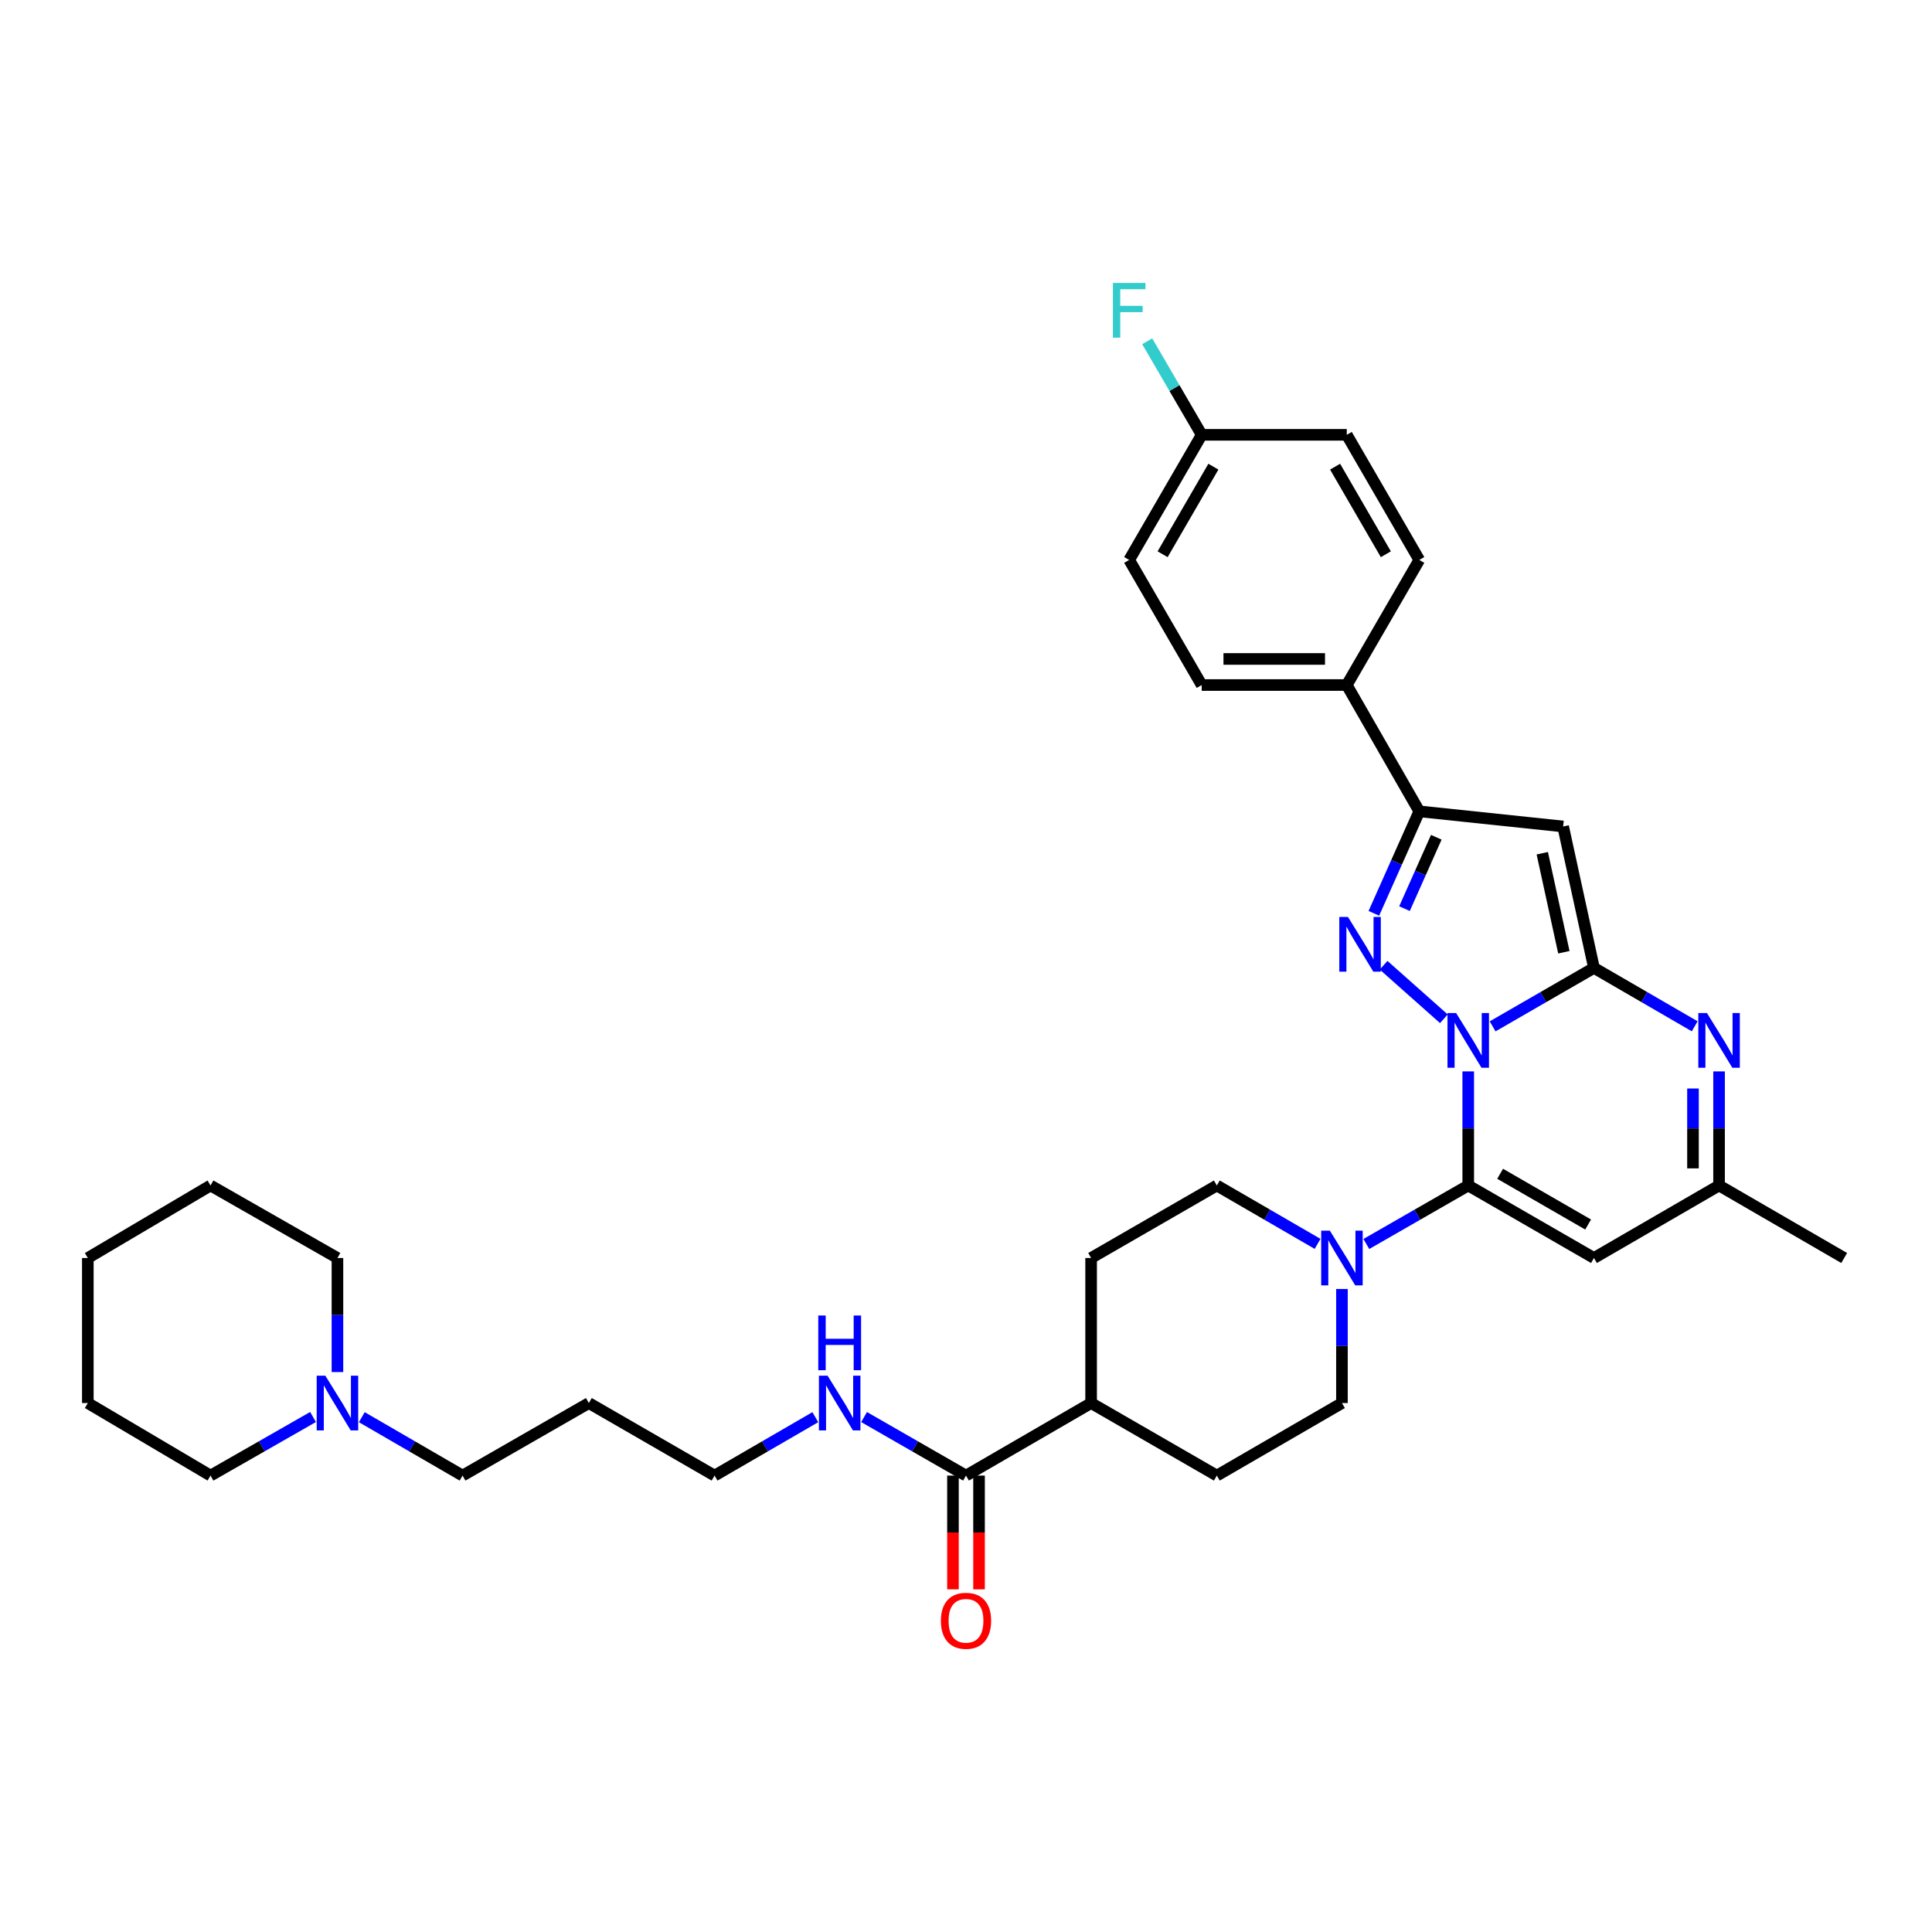 <?xml version='1.0' encoding='iso-8859-1'?>
<svg version='1.1' baseProfile='full'
              xmlns='http://www.w3.org/2000/svg'
                      xmlns:rdkit='http://www.rdkit.org/xml'
                      xmlns:xlink='http://www.w3.org/1999/xlink'
                  xml:space='preserve'
width='1000px' height='1000px' viewBox='0 0 1000 1000'>
<!-- END OF HEADER -->
<rect style='opacity:1.0;fill:#FFFFFF;stroke:none' width='1000' height='1000' x='0' y='0'> </rect>
<path class='bond-0' d='M 772.575,531.24 L 798.803,516.11' style='fill:none;fill-rule:evenodd;stroke:#0000FF;stroke-width:6px;stroke-linecap:butt;stroke-linejoin:miter;stroke-opacity:1' />
<path class='bond-0' d='M 798.803,516.11 L 825.032,500.98' style='fill:none;fill-rule:evenodd;stroke:#000000;stroke-width:6px;stroke-linecap:butt;stroke-linejoin:miter;stroke-opacity:1' />
<path class='bond-1' d='M 759.957,554.556 L 759.957,584.081' style='fill:none;fill-rule:evenodd;stroke:#0000FF;stroke-width:6px;stroke-linecap:butt;stroke-linejoin:miter;stroke-opacity:1' />
<path class='bond-1' d='M 759.957,584.081 L 759.957,613.605' style='fill:none;fill-rule:evenodd;stroke:#000000;stroke-width:6px;stroke-linecap:butt;stroke-linejoin:miter;stroke-opacity:1' />
<path class='bond-2' d='M 747.344,527.315 L 716.153,499.608' style='fill:none;fill-rule:evenodd;stroke:#0000FF;stroke-width:6px;stroke-linecap:butt;stroke-linejoin:miter;stroke-opacity:1' />
<path class='bond-3' d='M 825.032,500.98 L 809.074,427.783' style='fill:none;fill-rule:evenodd;stroke:#000000;stroke-width:6px;stroke-linecap:butt;stroke-linejoin:miter;stroke-opacity:1' />
<path class='bond-3' d='M 809.45,492.875 L 798.28,441.638' style='fill:none;fill-rule:evenodd;stroke:#000000;stroke-width:6px;stroke-linecap:butt;stroke-linejoin:miter;stroke-opacity:1' />
<path class='bond-4' d='M 825.032,500.98 L 851.103,516.094' style='fill:none;fill-rule:evenodd;stroke:#000000;stroke-width:6px;stroke-linecap:butt;stroke-linejoin:miter;stroke-opacity:1' />
<path class='bond-4' d='M 851.103,516.094 L 877.174,531.208' style='fill:none;fill-rule:evenodd;stroke:#0000FF;stroke-width:6px;stroke-linecap:butt;stroke-linejoin:miter;stroke-opacity:1' />
<path class='bond-6' d='M 759.957,613.605 L 825.032,651.137' style='fill:none;fill-rule:evenodd;stroke:#000000;stroke-width:6px;stroke-linecap:butt;stroke-linejoin:miter;stroke-opacity:1' />
<path class='bond-6' d='M 776.462,607.543 L 822.014,633.815' style='fill:none;fill-rule:evenodd;stroke:#000000;stroke-width:6px;stroke-linecap:butt;stroke-linejoin:miter;stroke-opacity:1' />
<path class='bond-7' d='M 759.957,613.605 L 733.585,628.747' style='fill:none;fill-rule:evenodd;stroke:#000000;stroke-width:6px;stroke-linecap:butt;stroke-linejoin:miter;stroke-opacity:1' />
<path class='bond-7' d='M 733.585,628.747 L 707.213,643.889' style='fill:none;fill-rule:evenodd;stroke:#0000FF;stroke-width:6px;stroke-linecap:butt;stroke-linejoin:miter;stroke-opacity:1' />
<path class='bond-5' d='M 711.108,472.735 L 722.863,446.345' style='fill:none;fill-rule:evenodd;stroke:#0000FF;stroke-width:6px;stroke-linecap:butt;stroke-linejoin:miter;stroke-opacity:1' />
<path class='bond-5' d='M 722.863,446.345 L 734.618,419.954' style='fill:none;fill-rule:evenodd;stroke:#000000;stroke-width:6px;stroke-linecap:butt;stroke-linejoin:miter;stroke-opacity:1' />
<path class='bond-5' d='M 726.965,470.31 L 735.193,451.837' style='fill:none;fill-rule:evenodd;stroke:#0000FF;stroke-width:6px;stroke-linecap:butt;stroke-linejoin:miter;stroke-opacity:1' />
<path class='bond-5' d='M 735.193,451.837 L 743.422,433.363' style='fill:none;fill-rule:evenodd;stroke:#000000;stroke-width:6px;stroke-linecap:butt;stroke-linejoin:miter;stroke-opacity:1' />
<path class='bond-34' d='M 809.074,427.783 L 734.618,419.954' style='fill:none;fill-rule:evenodd;stroke:#000000;stroke-width:6px;stroke-linecap:butt;stroke-linejoin:miter;stroke-opacity:1' />
<path class='bond-35' d='M 889.785,554.556 L 889.785,584.081' style='fill:none;fill-rule:evenodd;stroke:#0000FF;stroke-width:6px;stroke-linecap:butt;stroke-linejoin:miter;stroke-opacity:1' />
<path class='bond-35' d='M 889.785,584.081 L 889.785,613.605' style='fill:none;fill-rule:evenodd;stroke:#000000;stroke-width:6px;stroke-linecap:butt;stroke-linejoin:miter;stroke-opacity:1' />
<path class='bond-35' d='M 876.287,563.414 L 876.287,584.081' style='fill:none;fill-rule:evenodd;stroke:#0000FF;stroke-width:6px;stroke-linecap:butt;stroke-linejoin:miter;stroke-opacity:1' />
<path class='bond-35' d='M 876.287,584.081 L 876.287,604.748' style='fill:none;fill-rule:evenodd;stroke:#000000;stroke-width:6px;stroke-linecap:butt;stroke-linejoin:miter;stroke-opacity:1' />
<path class='bond-10' d='M 734.618,419.954 L 697.086,354.571' style='fill:none;fill-rule:evenodd;stroke:#000000;stroke-width:6px;stroke-linecap:butt;stroke-linejoin:miter;stroke-opacity:1' />
<path class='bond-8' d='M 825.032,651.137 L 889.785,613.605' style='fill:none;fill-rule:evenodd;stroke:#000000;stroke-width:6px;stroke-linecap:butt;stroke-linejoin:miter;stroke-opacity:1' />
<path class='bond-12' d='M 681.978,643.829 L 655.903,628.717' style='fill:none;fill-rule:evenodd;stroke:#0000FF;stroke-width:6px;stroke-linecap:butt;stroke-linejoin:miter;stroke-opacity:1' />
<path class='bond-12' d='M 655.903,628.717 L 629.828,613.605' style='fill:none;fill-rule:evenodd;stroke:#000000;stroke-width:6px;stroke-linecap:butt;stroke-linejoin:miter;stroke-opacity:1' />
<path class='bond-13' d='M 694.589,667.174 L 694.589,696.695' style='fill:none;fill-rule:evenodd;stroke:#0000FF;stroke-width:6px;stroke-linecap:butt;stroke-linejoin:miter;stroke-opacity:1' />
<path class='bond-13' d='M 694.589,696.695 L 694.589,726.216' style='fill:none;fill-rule:evenodd;stroke:#000000;stroke-width:6px;stroke-linecap:butt;stroke-linejoin:miter;stroke-opacity:1' />
<path class='bond-29' d='M 889.785,613.605 L 954.545,651.137' style='fill:none;fill-rule:evenodd;stroke:#000000;stroke-width:6px;stroke-linecap:butt;stroke-linejoin:miter;stroke-opacity:1' />
<path class='bond-9' d='M 500,763.763 L 564.76,726.216' style='fill:none;fill-rule:evenodd;stroke:#000000;stroke-width:6px;stroke-linecap:butt;stroke-linejoin:miter;stroke-opacity:1' />
<path class='bond-15' d='M 493.251,763.763 L 493.251,793.201' style='fill:none;fill-rule:evenodd;stroke:#000000;stroke-width:6px;stroke-linecap:butt;stroke-linejoin:miter;stroke-opacity:1' />
<path class='bond-15' d='M 493.251,793.201 L 493.251,822.638' style='fill:none;fill-rule:evenodd;stroke:#FF0000;stroke-width:6px;stroke-linecap:butt;stroke-linejoin:miter;stroke-opacity:1' />
<path class='bond-15' d='M 506.749,763.763 L 506.749,793.201' style='fill:none;fill-rule:evenodd;stroke:#000000;stroke-width:6px;stroke-linecap:butt;stroke-linejoin:miter;stroke-opacity:1' />
<path class='bond-15' d='M 506.749,793.201 L 506.749,822.638' style='fill:none;fill-rule:evenodd;stroke:#FF0000;stroke-width:6px;stroke-linecap:butt;stroke-linejoin:miter;stroke-opacity:1' />
<path class='bond-18' d='M 500,763.763 L 473.621,748.615' style='fill:none;fill-rule:evenodd;stroke:#000000;stroke-width:6px;stroke-linecap:butt;stroke-linejoin:miter;stroke-opacity:1' />
<path class='bond-18' d='M 473.621,748.615 L 447.242,733.466' style='fill:none;fill-rule:evenodd;stroke:#0000FF;stroke-width:6px;stroke-linecap:butt;stroke-linejoin:miter;stroke-opacity:1' />
<path class='bond-19' d='M 697.086,354.571 L 622,354.571' style='fill:none;fill-rule:evenodd;stroke:#000000;stroke-width:6px;stroke-linecap:butt;stroke-linejoin:miter;stroke-opacity:1' />
<path class='bond-19' d='M 685.823,341.073 L 633.262,341.073' style='fill:none;fill-rule:evenodd;stroke:#000000;stroke-width:6px;stroke-linecap:butt;stroke-linejoin:miter;stroke-opacity:1' />
<path class='bond-20' d='M 697.086,354.571 L 734.618,289.826' style='fill:none;fill-rule:evenodd;stroke:#000000;stroke-width:6px;stroke-linecap:butt;stroke-linejoin:miter;stroke-opacity:1' />
<path class='bond-11' d='M 187.272,733.528 L 213.346,748.646' style='fill:none;fill-rule:evenodd;stroke:#0000FF;stroke-width:6px;stroke-linecap:butt;stroke-linejoin:miter;stroke-opacity:1' />
<path class='bond-11' d='M 213.346,748.646 L 239.421,763.763' style='fill:none;fill-rule:evenodd;stroke:#000000;stroke-width:6px;stroke-linecap:butt;stroke-linejoin:miter;stroke-opacity:1' />
<path class='bond-27' d='M 162.029,733.436 L 135.496,748.599' style='fill:none;fill-rule:evenodd;stroke:#0000FF;stroke-width:6px;stroke-linecap:butt;stroke-linejoin:miter;stroke-opacity:1' />
<path class='bond-27' d='M 135.496,748.599 L 108.963,763.763' style='fill:none;fill-rule:evenodd;stroke:#000000;stroke-width:6px;stroke-linecap:butt;stroke-linejoin:miter;stroke-opacity:1' />
<path class='bond-28' d='M 174.66,710.179 L 174.66,680.658' style='fill:none;fill-rule:evenodd;stroke:#0000FF;stroke-width:6px;stroke-linecap:butt;stroke-linejoin:miter;stroke-opacity:1' />
<path class='bond-28' d='M 174.66,680.658 L 174.66,651.137' style='fill:none;fill-rule:evenodd;stroke:#000000;stroke-width:6px;stroke-linecap:butt;stroke-linejoin:miter;stroke-opacity:1' />
<path class='bond-16' d='M 629.828,613.605 L 564.76,651.137' style='fill:none;fill-rule:evenodd;stroke:#000000;stroke-width:6px;stroke-linecap:butt;stroke-linejoin:miter;stroke-opacity:1' />
<path class='bond-17' d='M 694.589,726.216 L 629.828,763.763' style='fill:none;fill-rule:evenodd;stroke:#000000;stroke-width:6px;stroke-linecap:butt;stroke-linejoin:miter;stroke-opacity:1' />
<path class='bond-14' d='M 564.76,726.216 L 629.828,763.763' style='fill:none;fill-rule:evenodd;stroke:#000000;stroke-width:6px;stroke-linecap:butt;stroke-linejoin:miter;stroke-opacity:1' />
<path class='bond-36' d='M 564.76,726.216 L 564.76,651.137' style='fill:none;fill-rule:evenodd;stroke:#000000;stroke-width:6px;stroke-linecap:butt;stroke-linejoin:miter;stroke-opacity:1' />
<path class='bond-30' d='M 422.006,733.528 L 395.931,748.646' style='fill:none;fill-rule:evenodd;stroke:#0000FF;stroke-width:6px;stroke-linecap:butt;stroke-linejoin:miter;stroke-opacity:1' />
<path class='bond-30' d='M 395.931,748.646 L 369.857,763.763' style='fill:none;fill-rule:evenodd;stroke:#000000;stroke-width:6px;stroke-linecap:butt;stroke-linejoin:miter;stroke-opacity:1' />
<path class='bond-23' d='M 622,354.571 L 584.46,289.826' style='fill:none;fill-rule:evenodd;stroke:#000000;stroke-width:6px;stroke-linecap:butt;stroke-linejoin:miter;stroke-opacity:1' />
<path class='bond-22' d='M 734.618,289.826 L 697.086,225.065' style='fill:none;fill-rule:evenodd;stroke:#000000;stroke-width:6px;stroke-linecap:butt;stroke-linejoin:miter;stroke-opacity:1' />
<path class='bond-22' d='M 717.31,286.88 L 691.037,241.548' style='fill:none;fill-rule:evenodd;stroke:#000000;stroke-width:6px;stroke-linecap:butt;stroke-linejoin:miter;stroke-opacity:1' />
<path class='bond-21' d='M 622,225.065 L 697.086,225.065' style='fill:none;fill-rule:evenodd;stroke:#000000;stroke-width:6px;stroke-linecap:butt;stroke-linejoin:miter;stroke-opacity:1' />
<path class='bond-24' d='M 622,225.065 L 607.897,200.855' style='fill:none;fill-rule:evenodd;stroke:#000000;stroke-width:6px;stroke-linecap:butt;stroke-linejoin:miter;stroke-opacity:1' />
<path class='bond-24' d='M 607.897,200.855 L 593.794,176.644' style='fill:none;fill-rule:evenodd;stroke:#33CCCC;stroke-width:6px;stroke-linecap:butt;stroke-linejoin:miter;stroke-opacity:1' />
<path class='bond-37' d='M 622,225.065 L 584.46,289.826' style='fill:none;fill-rule:evenodd;stroke:#000000;stroke-width:6px;stroke-linecap:butt;stroke-linejoin:miter;stroke-opacity:1' />
<path class='bond-37' d='M 628.046,241.549 L 601.769,286.881' style='fill:none;fill-rule:evenodd;stroke:#000000;stroke-width:6px;stroke-linecap:butt;stroke-linejoin:miter;stroke-opacity:1' />
<path class='bond-25' d='M 239.421,763.763 L 304.789,726.216' style='fill:none;fill-rule:evenodd;stroke:#000000;stroke-width:6px;stroke-linecap:butt;stroke-linejoin:miter;stroke-opacity:1' />
<path class='bond-26' d='M 304.789,726.216 L 369.857,763.763' style='fill:none;fill-rule:evenodd;stroke:#000000;stroke-width:6px;stroke-linecap:butt;stroke-linejoin:miter;stroke-opacity:1' />
<path class='bond-32' d='M 108.963,763.763 L 45.455,726.216' style='fill:none;fill-rule:evenodd;stroke:#000000;stroke-width:6px;stroke-linecap:butt;stroke-linejoin:miter;stroke-opacity:1' />
<path class='bond-31' d='M 174.66,651.137 L 108.963,613.605' style='fill:none;fill-rule:evenodd;stroke:#000000;stroke-width:6px;stroke-linecap:butt;stroke-linejoin:miter;stroke-opacity:1' />
<path class='bond-33' d='M 108.963,613.605 L 45.455,651.137' style='fill:none;fill-rule:evenodd;stroke:#000000;stroke-width:6px;stroke-linecap:butt;stroke-linejoin:miter;stroke-opacity:1' />
<path class='bond-38' d='M 45.455,726.216 L 45.455,651.137' style='fill:none;fill-rule:evenodd;stroke:#000000;stroke-width:6px;stroke-linecap:butt;stroke-linejoin:miter;stroke-opacity:1' />
<path  class='atom-0' d='M 753.697 524.359
L 762.977 539.359
Q 763.897 540.839, 765.377 543.519
Q 766.857 546.199, 766.937 546.359
L 766.937 524.359
L 770.697 524.359
L 770.697 552.679
L 766.817 552.679
L 756.857 536.279
Q 755.697 534.359, 754.457 532.159
Q 753.257 529.959, 752.897 529.279
L 752.897 552.679
L 749.217 552.679
L 749.217 524.359
L 753.697 524.359
' fill='#0000FF'/>
<path  class='atom-3' d='M 697.702 474.619
L 706.982 489.619
Q 707.902 491.099, 709.382 493.779
Q 710.862 496.459, 710.942 496.619
L 710.942 474.619
L 714.702 474.619
L 714.702 502.939
L 710.822 502.939
L 700.862 486.539
Q 699.702 484.619, 698.462 482.419
Q 697.262 480.219, 696.902 479.539
L 696.902 502.939
L 693.222 502.939
L 693.222 474.619
L 697.702 474.619
' fill='#0000FF'/>
<path  class='atom-5' d='M 883.525 524.359
L 892.805 539.359
Q 893.725 540.839, 895.205 543.519
Q 896.685 546.199, 896.765 546.359
L 896.765 524.359
L 900.525 524.359
L 900.525 552.679
L 896.645 552.679
L 886.685 536.279
Q 885.525 534.359, 884.285 532.159
Q 883.085 529.959, 882.725 529.279
L 882.725 552.679
L 879.045 552.679
L 879.045 524.359
L 883.525 524.359
' fill='#0000FF'/>
<path  class='atom-8' d='M 688.329 636.977
L 697.609 651.977
Q 698.529 653.457, 700.009 656.137
Q 701.489 658.817, 701.569 658.977
L 701.569 636.977
L 705.329 636.977
L 705.329 665.297
L 701.449 665.297
L 691.489 648.897
Q 690.329 646.977, 689.089 644.777
Q 687.889 642.577, 687.529 641.897
L 687.529 665.297
L 683.849 665.297
L 683.849 636.977
L 688.329 636.977
' fill='#0000FF'/>
<path  class='atom-12' d='M 168.4 712.056
L 177.68 727.056
Q 178.6 728.536, 180.08 731.216
Q 181.56 733.896, 181.64 734.056
L 181.64 712.056
L 185.4 712.056
L 185.4 740.376
L 181.52 740.376
L 171.56 723.976
Q 170.4 722.056, 169.16 719.856
Q 167.96 717.656, 167.6 716.976
L 167.6 740.376
L 163.92 740.376
L 163.92 712.056
L 168.4 712.056
' fill='#0000FF'/>
<path  class='atom-16' d='M 487 838.915
Q 487 832.115, 490.36 828.315
Q 493.72 824.515, 500 824.515
Q 506.28 824.515, 509.64 828.315
Q 513 832.115, 513 838.915
Q 513 845.795, 509.6 849.715
Q 506.2 853.595, 500 853.595
Q 493.76 853.595, 490.36 849.715
Q 487 845.835, 487 838.915
M 500 850.395
Q 504.32 850.395, 506.64 847.515
Q 509 844.595, 509 838.915
Q 509 833.355, 506.64 830.555
Q 504.32 827.715, 500 827.715
Q 495.68 827.715, 493.32 830.515
Q 491 833.315, 491 838.915
Q 491 844.635, 493.32 847.515
Q 495.68 850.395, 500 850.395
' fill='#FF0000'/>
<path  class='atom-19' d='M 428.357 712.056
L 437.637 727.056
Q 438.557 728.536, 440.037 731.216
Q 441.517 733.896, 441.597 734.056
L 441.597 712.056
L 445.357 712.056
L 445.357 740.376
L 441.477 740.376
L 431.517 723.976
Q 430.357 722.056, 429.117 719.856
Q 427.917 717.656, 427.557 716.976
L 427.557 740.376
L 423.877 740.376
L 423.877 712.056
L 428.357 712.056
' fill='#0000FF'/>
<path  class='atom-19' d='M 423.537 680.904
L 427.377 680.904
L 427.377 692.944
L 441.857 692.944
L 441.857 680.904
L 445.697 680.904
L 445.697 709.224
L 441.857 709.224
L 441.857 696.144
L 427.377 696.144
L 427.377 709.224
L 423.537 709.224
L 423.537 680.904
' fill='#0000FF'/>
<path  class='atom-25' d='M 576.04 146.46
L 592.88 146.46
L 592.88 149.7
L 579.84 149.7
L 579.84 158.3
L 591.44 158.3
L 591.44 161.58
L 579.84 161.58
L 579.84 174.78
L 576.04 174.78
L 576.04 146.46
' fill='#33CCCC'/>
</svg>
